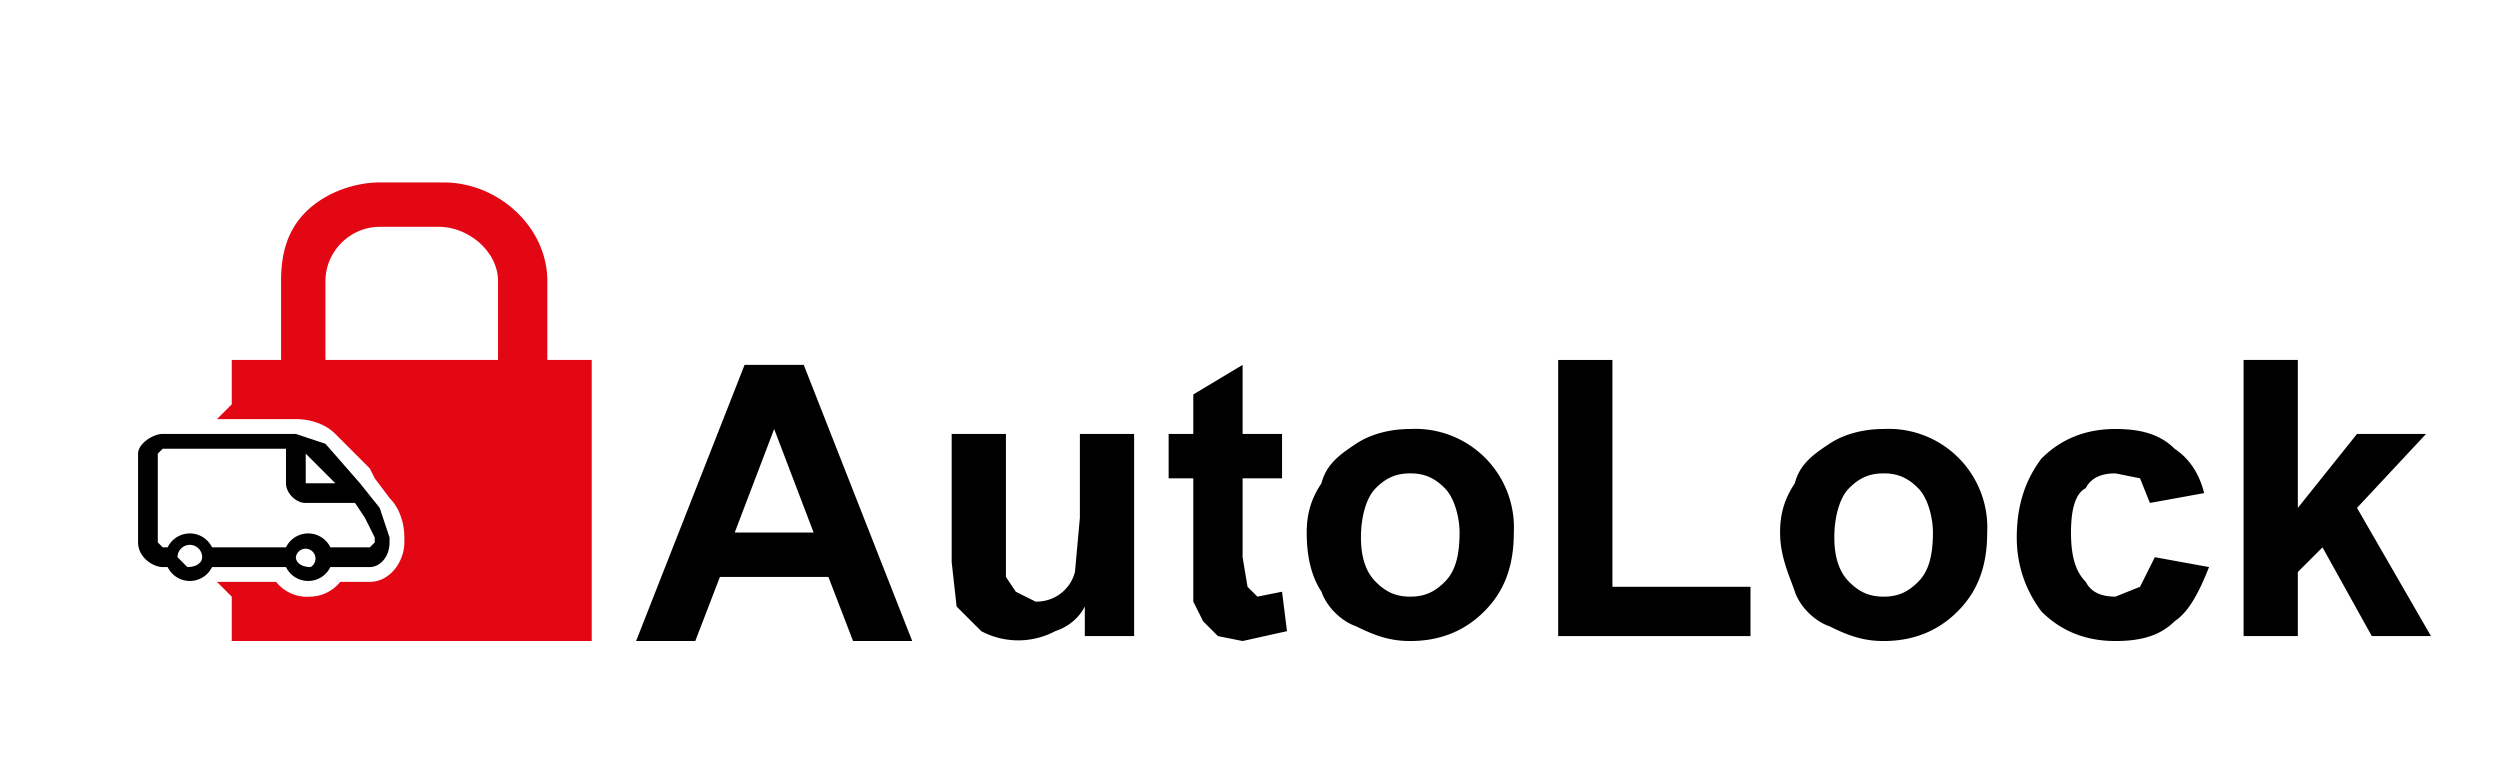 <svg xmlns="http://www.w3.org/2000/svg" xmlns:xlink="http://www.w3.org/1999/xlink" xml:space="preserve" id="Layer_1" x="0" y="0" version="1.1" viewBox="0 0 507 155"><path d="M185 130h-12l-5-13h-22l-5 13h-12l22-56h12l22 56zm-20-22-8-21-8 21h16z"/><defs><path id="SVGID_1_" d="M-37-84h595v842H-37z"/></defs><clipPath id="SVGID_2_"><use xlink:href="#SVGID_1_" overflow="visible"/></clipPath><path d="M220 129v-6c-1 2-3 4-6 5a16 16 0 0 1-15 0l-5-5-1-9V88h11v29l2 3 4 2a8 8 0 0 0 8-6l1-11V88h11v41h-10zM260 88v9h-8v16l1 6 1 1 1 1 5-1 1 8-9 2-5-1-3-3-2-4V97h-5v-9h5v-8l10-6v14h8zM265 108c0-4 1-7 3-10 1-4 4-6 7-8s7-3 11-3a20 20 0 0 1 21 21c0 7-2 12-6 16s-9 6-15 6c-4 0-7-1-11-3-3-1-6-4-7-7-2-3-3-7-3-12m11 1c0 4 1 7 3 9s4 3 7 3 5-1 7-3 3-5 3-10c0-3-1-7-3-9s-4-3-7-3-5 1-7 3-3 6-3 10" class="st0"/><path d="M316 129V73h11v46h28v10z" class="st1"/><defs><path id="SVGID_3_" d="M-37-84h595v842H-37z"/></defs><clipPath id="SVGID_4_"><use xlink:href="#SVGID_3_" overflow="visible"/></clipPath><path d="M361 108c0-4 1-7 3-10 1-4 4-6 7-8s7-3 11-3a20 20 0 0 1 21 21c0 7-2 12-6 16s-9 6-15 6c-4 0-7-1-11-3-3-1-6-4-7-7s-3-7-3-12m11 1c0 4 1 7 3 9s4 3 7 3 5-1 7-3 3-5 3-10c0-3-1-7-3-9s-4-3-7-3-5 1-7 3-3 6-3 10M447 100l-11 2-2-5-5-1c-3 0-5 1-6 3-2 1-3 4-3 9s1 8 3 10c1 2 3 3 6 3l5-2 3-6 11 2c-2 5-4 9-7 11-3 3-7 4-12 4-6 0-11-2-15-6-3-4-5-9-5-15 0-7 2-12 5-16 4-4 9-6 15-6 5 0 9 1 12 4 3 2 5 5 6 9" class="st2"/><path d="M455 129V73h11v30l12-15h14l-14 15 15 26h-12l-10-18-5 5v13z" class="st1"/><defs><path id="SVGID_5_" d="M-37-84h595v842H-37z"/></defs><clipPath id="SVGID_6_"><use xlink:href="#SVGID_5_" overflow="visible"/></clipPath><path d="m77 103-4-5-7-8-6-2H33c-2 0-5 2-5 4v18c0 3 3 5 5 5h1a5 5 0 0 0 9 0h15a5 5 0 0 0 9 0h8c2 0 4-2 4-5v-1l-2-6M62 92l1 1 5 5h-6v-6zm-24 23-2-2a2 2 0 0 1 5 0c0 1-1 2-3 2m25 0c-2 0-3-1-3-2a2 2 0 1 1 3 2m13-5-1 1h-8a5 5 0 0 0-9 0H43a5 5 0 0 0-9 0h-1l-1-1V92l1-1h25v7c0 2 2 4 4 4h10l2 3 2 4v1z" clip-path="url(#SVGID_6_)"/><path fill="#e30613" d="M111 73V57c0-11-10-20-21-20H77c-5 0-11 2-15 6s-5 9-5 14v16H47v9l-3 3h16c3 0 6 1 8 3l7 7 1 2 3 4c2 2 3 5 3 8v1c0 4-3 8-7 8h-6a8 8 0 0 1-6 3 8 8 0 0 1-7-3H44l3 3v9h73V73h-9zm-10 0H66V57c0-6 5-11 11-11h12c6 0 12 5 12 11v16z" clip-path="url(#SVGID_6_)"/></svg>